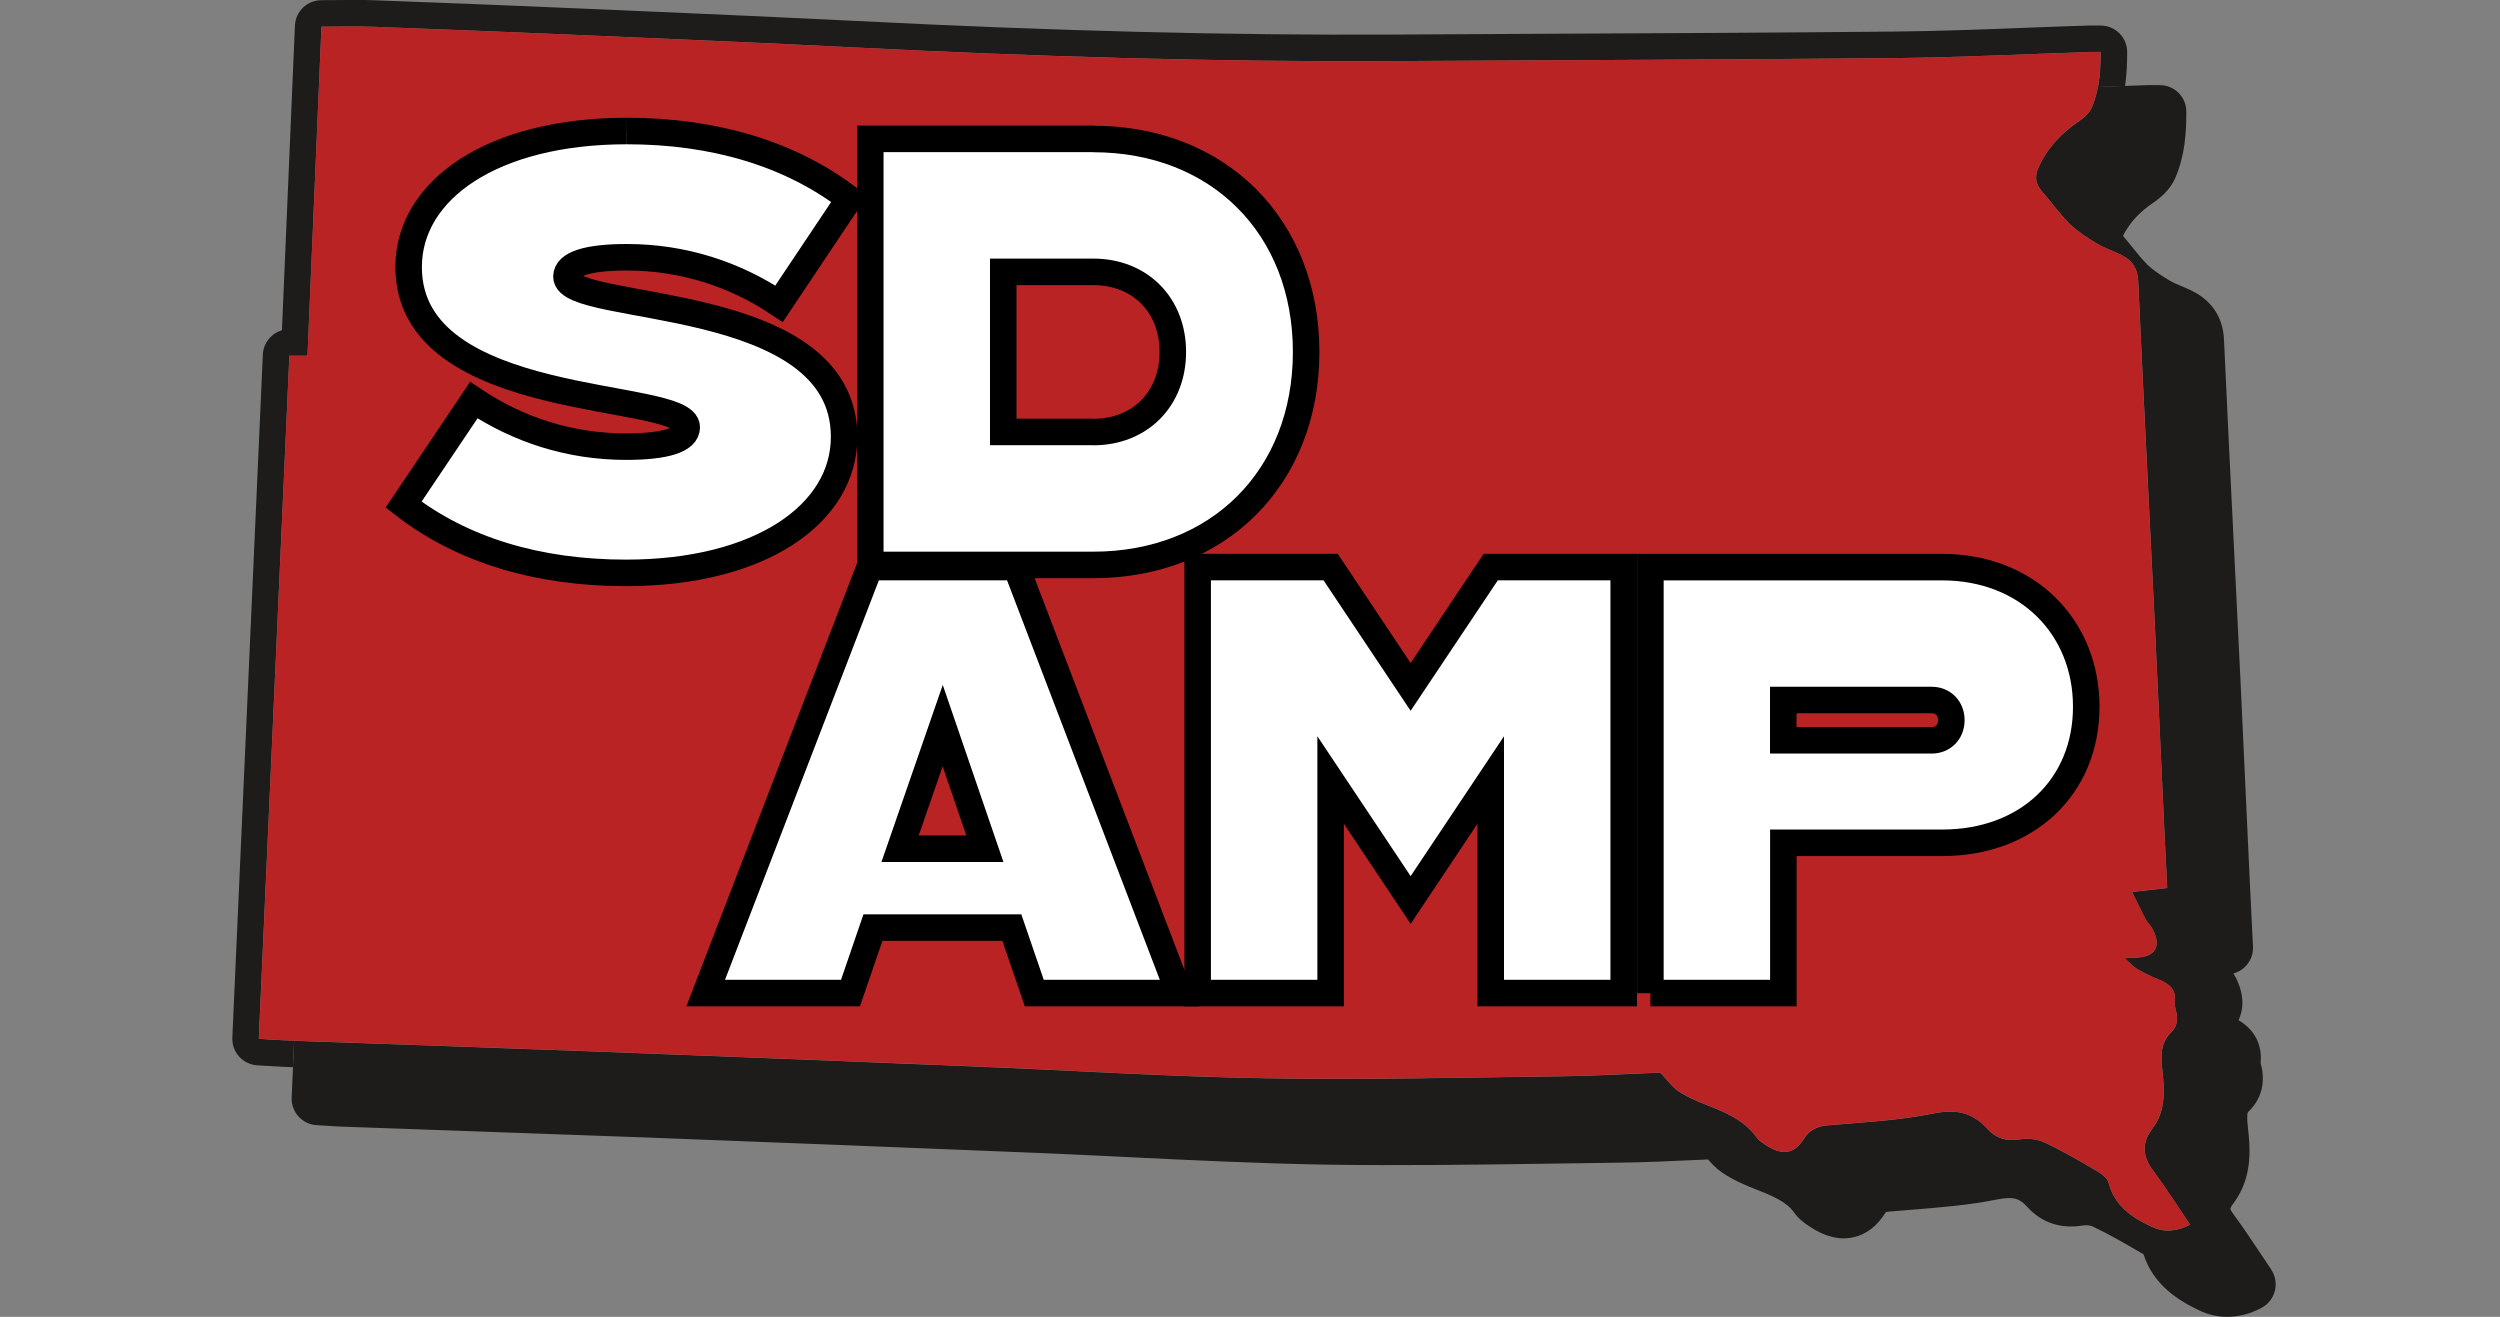 <svg xmlns="http://www.w3.org/2000/svg" id="Layer_1" data-name="Layer 1" viewBox="0 0 282.78 148.95"><rect x="0" y="0" width="282.78" height="148.95" fill="#808080" stroke="none"/><defs><style>      .cls-1 {        fill: none;      }      .cls-1, .cls-2, .cls-3 {        stroke-width: 0px;      }      .cls-4 {        fill: #fff;        stroke: #000;        stroke-miterlimit: 10;        stroke-width: 3px;      }      .cls-2 {        fill: #1d1c1a;      }      .cls-3 {        fill: #ba2324;      }    </style></defs><g><path class="cls-2" d="M32.15,117.67c-.9-.03-1.8-.1-2.88-.17,1.15-25.78,2.3-51.47,3.46-77.26h2.05c.53-12.47,1.06-24.85,1.58-37.22,2.03,0,3.95-.06,5.87.01,7.52.28,15.04.58,22.55.9,10.64.46,21.28.9,31.91,1.44,20.29,1.02,40.59,1.65,60.91,1.54,18.92-.11,37.83-.16,56.75-.34,7.32-.07,14.63-.45,21.95-.68.4-.01.8,0,1.31,0,0,1.36-.06,2.68-.3,3.95,1.02-.04,2.04-.07,3.06-.11.19-1.31.24-2.6.24-3.84,0-1.66-1.34-3-3-3h-.46c-.34,0-.65,0-.95,0-2.32.07-4.65.16-6.97.25-4.89.19-9.95.38-14.91.43-13.19.13-26.6.19-39.57.25-5.72.03-11.45.05-17.17.09-18.31.1-38.16-.4-60.74-1.54-8.85-.44-17.85-.83-26.54-1.21l-5.39-.23c-7.46-.32-15.06-.63-22.57-.9-1.37-.05-2.76-.04-4.1-.02-.62,0-1.24.01-1.88.01-1.61,0-2.93,1.27-3,2.87l-1.47,34.47c-1.21.35-2.1,1.43-2.16,2.75l-3.45,77.26c-.07,1.64,1.18,3.03,2.82,3.13l.98.06c.69.04,1.33.08,1.96.11l1.09.04.14-3c-.37-.01-.74-.03-1.12-.04"></path><path class="cls-2" d="M256.9,143.59c-.43-.63-.85-1.26-1.26-1.88-.95-1.43-1.93-2.91-2.98-4.32-.36-.48-.38-.69-.38-.69,0-.04.07-.22.29-.51,1.98-2.59,2-5.5,1.79-7.74l-.07-.67c-.07-.67-.14-1.31-.08-1.77,0-.06.04-.17.08-.23,1.35-1.29,1.88-2.91,1.58-4.8-.04-.24-.1-.48-.16-.73,0-.01,0-.03,0-.04.13-1.55-.27-3.47-2.5-4.82.45-.95.83-2.66-.39-4.95-.06-.12-.13-.23-.19-.33,1.34-.36,2.28-1.62,2.21-3.04l-.12-2.43c-.08-1.54-.15-3.03-.22-4.51l-.39-8.39c-.23-4.97-.45-9.94-.69-14.91-.21-4.42-.43-8.83-.65-13.25-.41-8.39-.83-16.78-1.21-25.18-.11-2.45-1.33-4.33-3.52-5.45-.44-.22-.89-.42-1.35-.61-.47-.2-.92-.39-1.25-.59-.21-.12-.41-.25-.62-.38-.7-.44-1.38-.9-1.9-1.41-.57-.56-1.11-1.23-1.69-1.95-.35-.44-.7-.87-1.1-1.33.14-.28.3-.54.47-.81.69-1.09,1.65-2.05,2.98-2.95,1.18-.81,2.01-1.74,2.46-2.77,1.11-2.56,1.26-5.12,1.26-7.52,0-1.66-1.34-3-3-3h-.46c-.34,0-.64,0-.95,0-.84.03-1.69.06-2.53.09-1.02.04-2.04.07-3.06.11-.15.81-.38,1.6-.71,2.37-.26.59-.84,1.11-1.39,1.48-2.02,1.37-3.64,3.05-4.64,5.31-.46,1.03-.29,1.88.45,2.71,1.06,1.2,1.98,2.53,3.11,3.64.89.87,1.99,1.57,3.07,2.22.87.53,1.87.84,2.79,1.3,1.18.6,1.81,1.47,1.88,2.91.58,12.81,1.24,25.62,1.86,38.44.37,7.76.72,15.52,1.08,23.29.11,2.25.22,4.51.34,6.95-1.32.15-2.49.28-3.98.45.57,1.16,1.02,2.13,1.53,3.08.21.4.57.71.78,1.1,1.05,1.97.34,3.18-1.87,3.24-.31,0-.63.03-1.27.07.59.53.92.93,1.34,1.18.78.45,1.58.87,2.42,1.2,1.2.47,2.11,1.07,1.9,2.59-.06.43.15.88.22,1.33.13.86-.02,1.53-.73,2.2-.51.48-.86,1.3-.94,2.01-.12,1,.05,2.05.14,3.07.18,2.01.09,3.98-1.19,5.65-1.27,1.66-1.16,3.16.07,4.81,1.44,1.94,2.73,3.99,4.16,6.09-1.51.81-2.98.89-4.33.25-2.2-1.04-4.21-2.34-4.88-4.99-.14-.53-.81-1.01-1.35-1.33-1.94-1.14-3.89-2.28-5.92-3.23-.83-.39-1.93-.48-2.84-.33-1.47.24-2.65-.15-3.57-1.17-1.72-1.91-3.59-2.29-6.17-1.76-3.92.79-7.97.99-11.97,1.34-1.19.1-2.06.57-2.65,1.52-1.07,1.72-2.44,1.97-4.4.64-.34-.23-.71-.47-.94-.79-1.47-2.06-3.69-2.9-5.91-3.78-1.03-.41-2.06-.86-2.97-1.48-.7-.48-1.22-1.23-2.02-2.08-3.5.14-7.39.37-11.29.42-11.14.14-22.29.41-33.43.22-10.85-.18-21.69-.88-32.53-1.32-14.62-.6-29.25-1.18-43.88-1.73-11.13-.42-22.27-.8-33.4-1.19l-.13,3-.15,3.41c-.07,1.64,1.18,3.03,2.82,3.13l.98.06c.69.04,1.33.09,1.96.11l11.93.42c7.53.26,15.05.53,22.58.81,14.62.55,29.25,1.14,43.87,1.73,3.61.15,7.21.32,10.82.5,7.13.35,14.5.7,21.78.83,8.62.14,17.37.01,25.82-.11,2.56-.04,5.12-.08,7.69-.11,2.76-.03,5.46-.16,8.08-.28.63-.03,1.26-.06,1.88-.08.46.53.96,1.05,1.64,1.51,1.18.8,2.45,1.35,3.54,1.78l.18.07c1.87.74,3.48,1.38,4.39,2.66.53.75,1.2,1.2,1.7,1.54,1.73,1.17,3.4,1.59,4.96,1.25,1.48-.32,2.72-1.26,3.69-2.84,0,0,.09-.05.34-.07.82-.07,1.63-.13,2.45-.2,3.23-.26,6.56-.52,9.85-1.18,1.88-.38,2.55-.05,3.35.83,1.62,1.8,3.79,2.53,6.29,2.12.4-.07.88,0,1.08.09,1.84.86,3.62,1.9,5.49,2.99l.18.1s.09.05.13.08c1.13,3.5,3.96,5.23,6.33,6.36,1,.47,2.06.71,3.14.71,1.3,0,2.63-.34,3.9-1.03.75-.4,1.29-1.1,1.49-1.93.2-.82.05-1.69-.43-2.4"></path><path class="cls-3" d="M236.3,5.89c-7.32.23-14.63.61-21.95.68-18.92.18-37.83.23-56.75.34-20.32.12-40.62-.52-60.91-1.54-10.63-.53-21.27-.98-31.91-1.44-7.52-.32-15.03-.63-22.55-.9-1.91-.07-3.83-.01-5.87-.01-.53,12.37-1.05,24.75-1.58,37.22h-2.05c-1.15,25.79-2.3,51.48-3.45,77.26,1.08.06,1.98.13,2.88.17.37.01.74.03,1.11.04,11.13.4,22.27.77,33.4,1.19,14.63.55,29.25,1.14,43.88,1.73,10.84.44,21.68,1.14,32.53,1.32,11.14.19,22.28-.08,33.42-.22,3.9-.05,7.79-.29,11.29-.42.8.85,1.32,1.6,2.02,2.08.91.61,1.94,1.07,2.97,1.48,2.22.88,4.44,1.72,5.91,3.78.23.32.6.56.94.79,1.97,1.33,3.34,1.09,4.4-.64.59-.95,1.46-1.42,2.65-1.52,4-.35,8.05-.54,11.97-1.34,2.58-.52,4.45-.14,6.17,1.76.92,1.02,2.1,1.41,3.57,1.17.91-.15,2.01-.05,2.84.33,2.03.95,3.98,2.09,5.92,3.23.54.32,1.21.8,1.35,1.33.67,2.65,2.68,3.95,4.88,4.99,1.35.64,2.82.56,4.33-.25-1.42-2.1-2.71-4.15-4.16-6.09-1.23-1.65-1.34-3.15-.07-4.81,1.27-1.67,1.37-3.64,1.19-5.65-.09-1.02-.26-2.07-.14-3.07.08-.71.43-1.53.94-2.01.71-.66.87-1.34.73-2.2-.07-.44-.27-.9-.21-1.33.21-1.52-.7-2.11-1.9-2.59-.83-.33-1.64-.74-2.42-1.2-.42-.25-.76-.65-1.34-1.18.65-.04.96-.06,1.27-.07,2.21-.05,2.92-1.27,1.87-3.24-.21-.4-.57-.71-.78-1.1-.5-.95-.96-1.92-1.53-3.08,1.49-.17,2.65-.3,3.97-.45-.12-2.44-.24-4.7-.34-6.95-.36-7.76-.7-15.53-1.08-23.29-.62-12.81-1.28-25.62-1.86-38.44-.07-1.44-.7-2.31-1.88-2.91-.91-.46-1.91-.78-2.78-1.3-1.08-.65-2.17-1.35-3.07-2.22-1.14-1.11-2.05-2.44-3.11-3.64-.74-.83-.9-1.68-.45-2.71,1-2.26,2.62-3.94,4.64-5.31.55-.38,1.14-.89,1.39-1.48.33-.77.56-1.56.71-2.37.24-1.27.3-2.59.3-3.95-.51,0-.91-.01-1.31,0"></path><rect class="cls-1" width="282.78" height="148.95"></rect></g><g><path class="cls-4" d="M70.89,14.82c-15.17,0-24.67,6.65-24.67,15.39,0,16.42,31.46,13.88,31.46,18.12,0,1.43-2.41,2.19-6.87,2.19-6.38,0-12.23-1.92-17.22-5.26l-7.94,11.82c6.6,5.13,15.17,7.72,25.16,7.72,15.17,0,24.67-6.65,24.67-15.39,0-16.46-31.41-13.88-31.41-18.12,0-1.43,2.41-2.19,6.83-2.19,6.38,0,12.23,1.92,17.22,5.26l7.94-11.87c-6.65-5.09-15.26-7.67-25.16-7.67"></path><path class="cls-4" d="M123.65,15.71h-25.21v48.19h25.21c14.19,0,24.09-9.91,24.09-24.09s-9.9-24.09-24.09-24.09M123.65,48.86h-10.17v-18.11h10.17c5.31,0,9.01,3.75,9.01,9.06s-3.7,9.06-9.01,9.06"></path><path class="cls-4" d="M114.93,64.14h-16.55l-18.56,48.19h16.38l2.54-7.41h15.71l2.54,7.41h16.38l-18.43-48.19ZM101.81,96l4.82-13.92,4.77,13.92h-9.59Z"></path><polygon class="cls-4" points="183.66 64.14 168.62 64.14 159.56 77.7 150.51 64.14 135.47 64.14 135.47 112.33 150.51 112.33 150.51 88.23 159.56 101.8 168.62 88.23 168.62 112.33 183.66 112.33 183.66 64.14"></polygon><path class="cls-4" d="M186.68,112.33h15.04v-17h17.98c9.59,0,16.28-6.34,16.28-15.39s-6.69-15.79-16.28-15.79h-33.02v48.19ZM218.49,83.73h-16.78v-4.55h16.78c1.29,0,2.23.94,2.23,2.28s-.94,2.28-2.23,2.28"></path></g></svg>